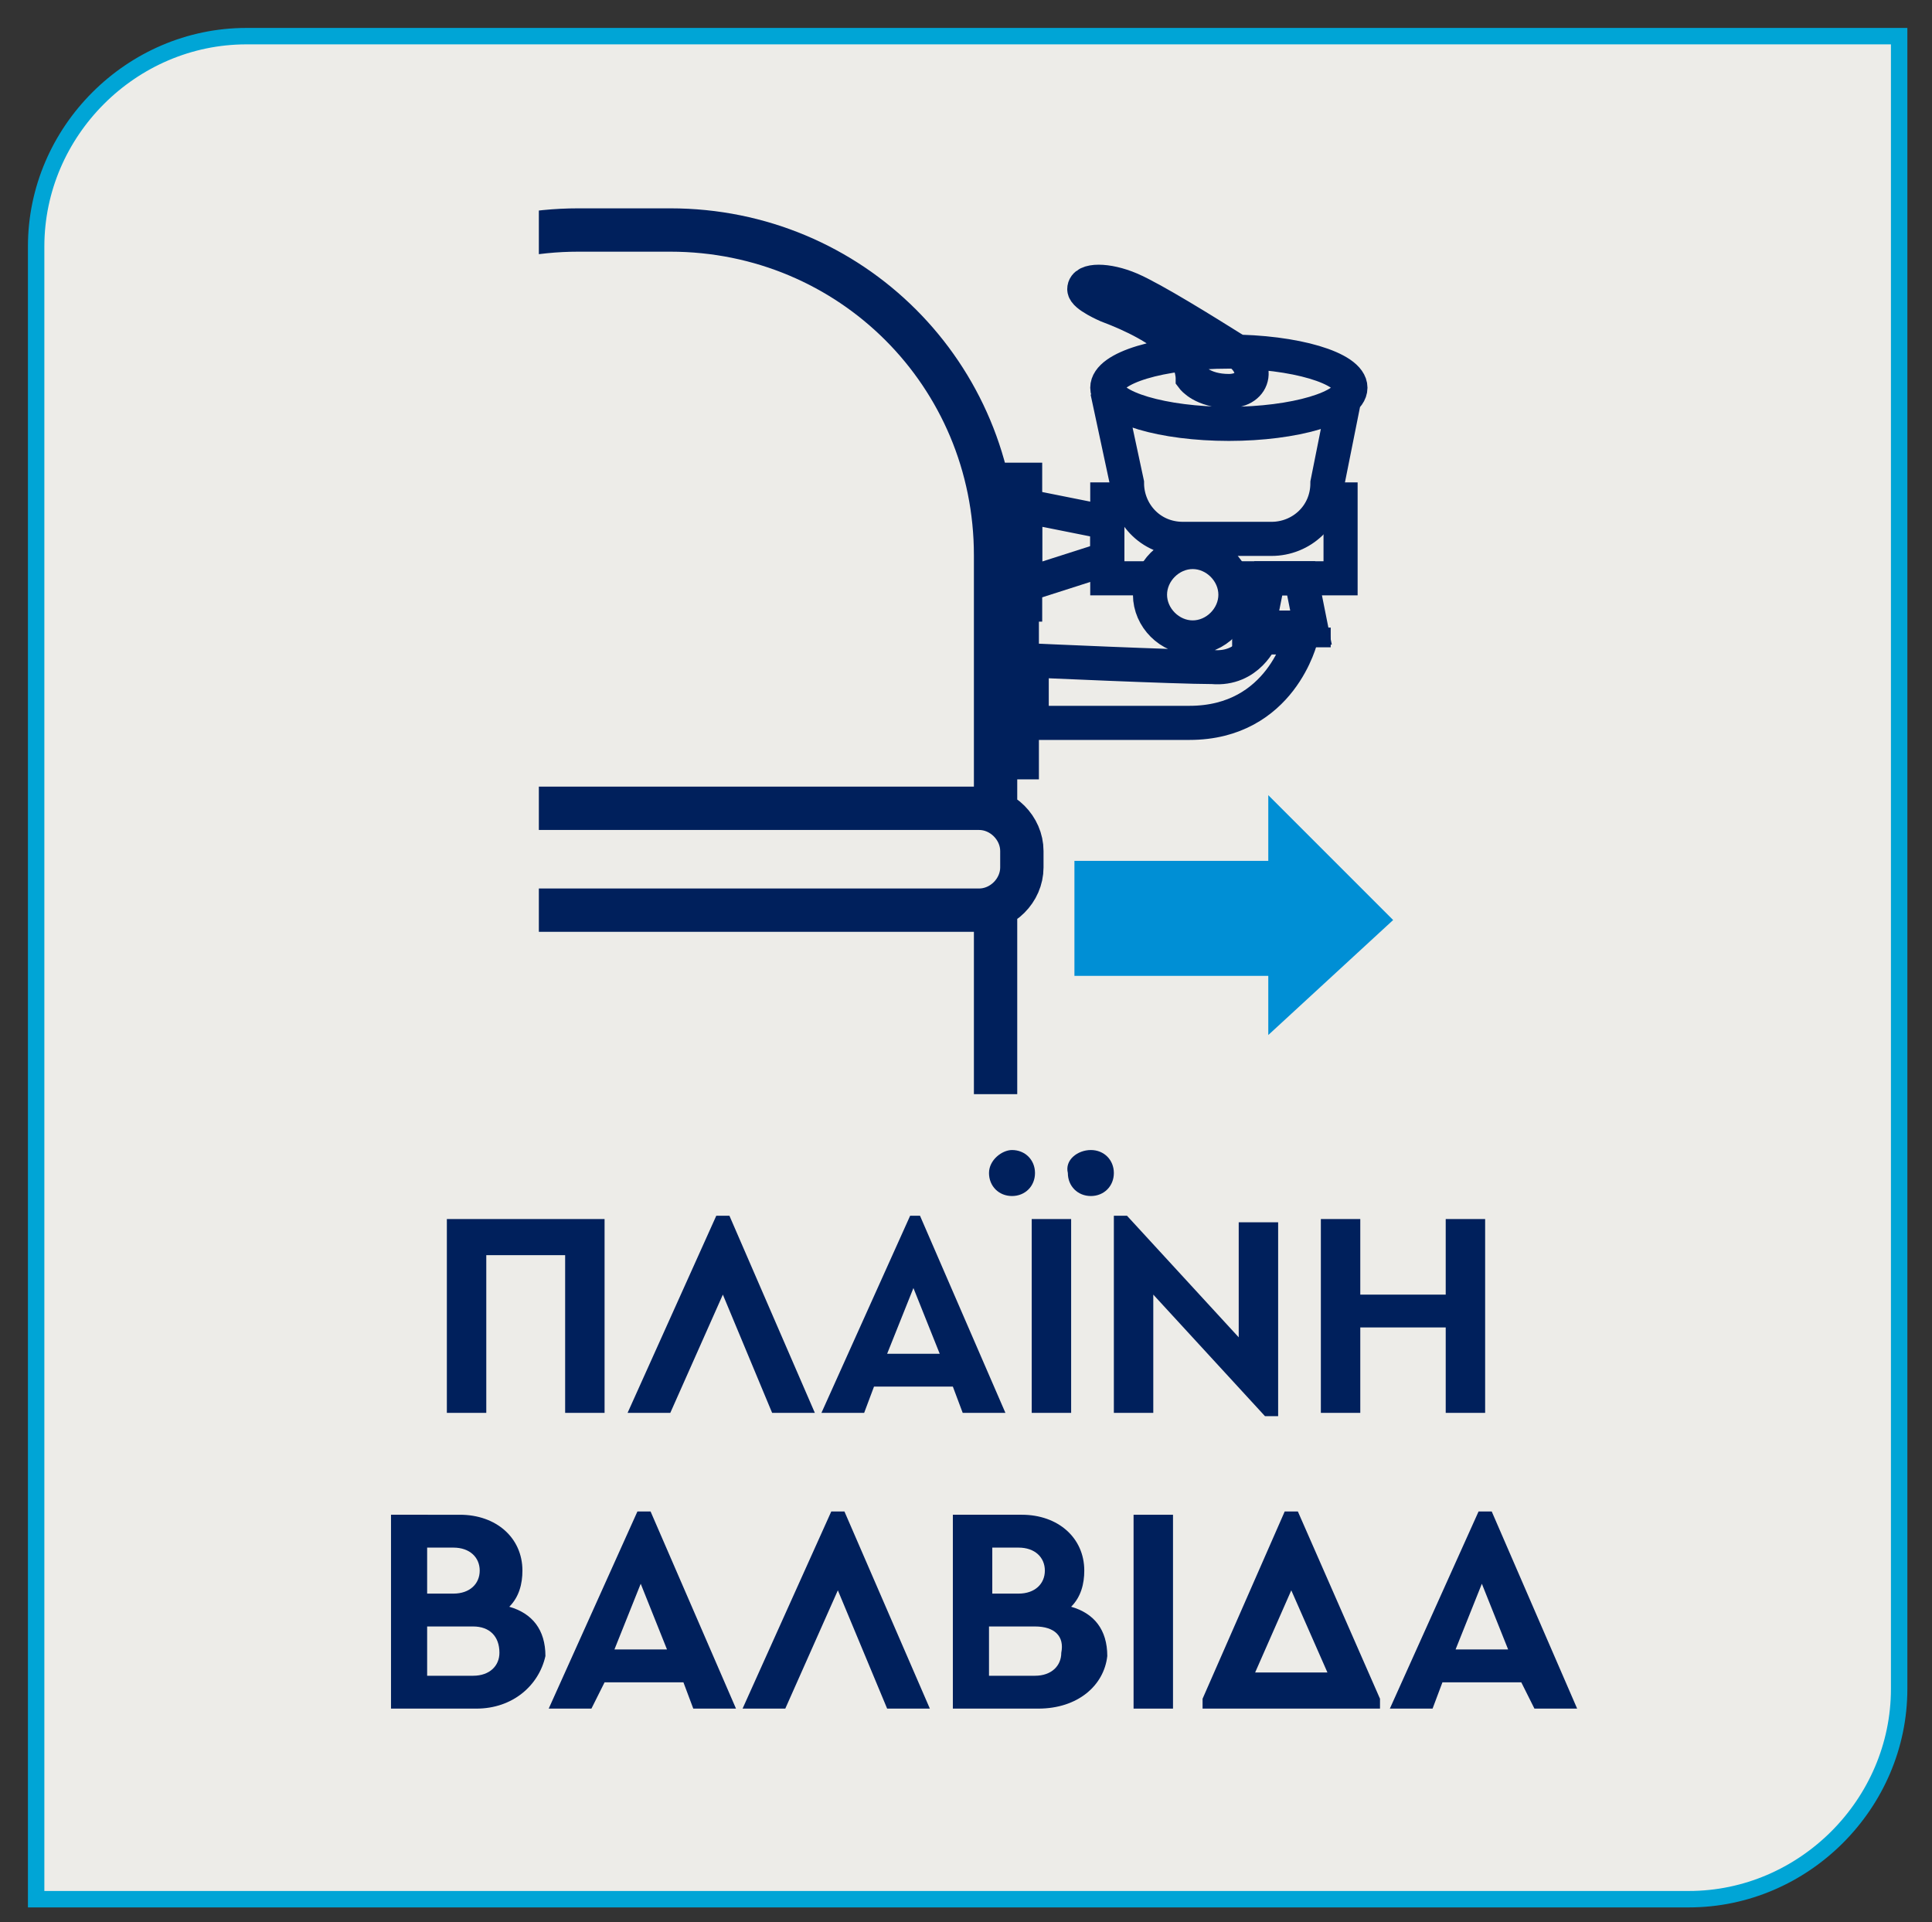 <?xml version="1.0" encoding="utf-8"?>
<!-- Generator: Adobe Illustrator 28.0.0, SVG Export Plug-In . SVG Version: 6.00 Build 0)  -->
<svg version="1.1" id="Layer_1" xmlns="http://www.w3.org/2000/svg" xmlns:xlink="http://www.w3.org/1999/xlink" x="0px" y="0px"
	 viewBox="0 0 58.8 58.5" style="enable-background:new 0 0 58.8 58.5;" xml:space="preserve">
<rect x="0" y="0" width="58.8" height="58.5" fill="#333333" stroke="none"/>
<style type="text/css">
	.st0{clip-path:url(#SVGID_00000134955935285874769030000012162009053245229195_);fill:#EDECE8;}
	
		.st1{clip-path:url(#SVGID_00000134955935285874769030000012162009053245229195_);fill:none;stroke:#00A5D6;stroke-width:0.5;stroke-miterlimit:10;}
	.st2{fill:#00205C;}
	.st3{fill:none;stroke:#00205C;stroke-width:1.038;stroke-miterlimit:10;}
	.st4{fill:#FFFFFF;}
	
		.st5{clip-path:url(#SVGID_00000024686540763425178660000009318479400762107803_);fill:none;stroke:#00205C;stroke-width:1.038;stroke-miterlimit:10;}
	.st6{fill:#008FD5;}
	
		.st7{clip-path:url(#SVGID_00000105425293781187303960000004826272257378317702_);fill:none;stroke:#00205C;stroke-width:1.319;stroke-miterlimit:10;}
</style>
<g>
	<defs>
		<rect id="SVGID_1_" x="-8.2" y="-6.2" width="75.2" height="65.2"/>
	</defs>
	<clipPath id="SVGID_00000086684462253022158150000000507969579321649581_">
		<use xlink:href="#SVGID_1_"  style="overflow:visible;"/>
	</clipPath>
	<path style="clip-path:url(#SVGID_00000086684462253022158150000000507969579321649581_);fill:#EDECE8;" d="M7.5,1.1
		c-3.5,0-6.4,2.9-6.4,6.4v50.3h50.3c3.5,0,6.4-2.9,6.4-6.4V1.1H7.5z"/>
	
		<path style="clip-path:url(#SVGID_00000086684462253022158150000000507969579321649581_);fill:none;stroke:#00A5D6;stroke-width:0.5;stroke-miterlimit:10;" d="
		M7.5,1.1c-3.5,0-6.4,2.9-6.4,6.4v50.3h50.3c3.5,0,6.4-2.9,6.4-6.4V1.1H7.5z"/>
</g>
<g>
	<path class="st2" d="M13.5,37.1h4.9V43h-1.2v-4.8h-2.4V43h-1.2V37.1z"/>
	<path class="st2" d="M23.5,43L22,39.4L20.4,43h-1.3l2.7-6h0.4l2.6,6H23.5z"/>
	<path class="st2" d="M29,42.2h-2.4L26.3,43H25l2.7-6H28l2.6,6h-1.3L29,42.2z M27.8,39.2l-0.8,2h1.6L27.8,39.2z"/>
	<path class="st2" d="M30.8,35c0.4,0,0.7,0.3,0.7,0.7c0,0.4-0.3,0.7-0.7,0.7c-0.4,0-0.7-0.3-0.7-0.7C30.1,35.3,30.5,35,30.8,35z
		 M31.4,37.1h1.2V43h-1.2V37.1z M33.2,35c0.4,0,0.7,0.3,0.7,0.7c0,0.4-0.3,0.7-0.7,0.7c-0.4,0-0.7-0.3-0.7-0.7
		C32.4,35.3,32.8,35,33.2,35z"/>
	<path class="st2" d="M38.9,37.1v6h-0.4l-3.4-3.7V43h-1.2v-6h0.4l3.4,3.7v-3.5H38.9z"/>
	<path class="st2" d="M40.2,37.1h1.2v2.3h2.6v-2.3h1.2V43h-1.2v-2.6h-2.6V43h-1.2V37.1z"/>
</g>
<g>
	<path class="st2" d="M14.5,52h-2.6v-5.9H14c1.1,0,1.9,0.7,1.9,1.7c0,0.4-0.1,0.8-0.4,1.1c0.7,0.2,1.1,0.7,1.1,1.5
		C16.4,51.3,15.6,52,14.5,52z M13,47.1v1.4h0.8c0.5,0,0.8-0.3,0.8-0.7c0-0.4-0.3-0.7-0.8-0.7H13z M14.4,49.5H13V51h1.4
		c0.5,0,0.8-0.3,0.8-0.7C15.2,49.8,14.9,49.5,14.4,49.5z"/>
	<path class="st2" d="M20.8,51.2h-2.4L18,52h-1.3l2.7-6h0.4l2.6,6h-1.3L20.8,51.2z M19.5,48.2l-0.8,2h1.6L19.5,48.2z"/>
	<path class="st2" d="M27,52l-1.5-3.6L23.9,52h-1.3l2.7-6h0.4l2.6,6H27z"/>
	<path class="st2" d="M31.6,52H29v-5.9h2.1c1.1,0,1.9,0.7,1.9,1.7c0,0.4-0.1,0.8-0.4,1.1c0.7,0.2,1.1,0.7,1.1,1.5
		C33.6,51.3,32.8,52,31.6,52z M30.2,47.1v1.4H31c0.5,0,0.8-0.3,0.8-0.7c0-0.4-0.3-0.7-0.8-0.7H30.2z M31.5,49.5h-1.4V51h1.4
		c0.5,0,0.8-0.3,0.8-0.7C32.4,49.8,32.1,49.5,31.5,49.5z"/>
	<path class="st2" d="M34.5,46.1h1.2V52h-1.2V46.1z"/>
	<path class="st2" d="M42,51.7V52h-5.4v-0.3l2.5-5.7h0.4L42,51.7z M39.3,48.4l-1.1,2.5h2.2L39.3,48.4z"/>
	<path class="st2" d="M46.3,51.2h-2.4L43.6,52h-1.3l2.7-6h0.4l2.6,6h-1.3L46.3,51.2z M45.1,48.2l-0.8,2h1.6L45.1,48.2z"/>
</g>
<path class="st3" d="M34.6,15.2h-0.9v2.4h1.5 M37.5,17.6h3.3v-2.4h-0.7"/>
<rect x="30.3" y="14.6" class="st4" width="0.8" height="3.8"/>
<polyline class="st3" points="30.3,18.4 31.2,18.4 31.2,14.6 30.3,14.6 "/>
<rect x="30.3" y="19.3" class="st4" width="0.8" height="3.8"/>
<path class="st3" d="M31.2,17.8l2.5-0.8v-1.1l-2.5-0.5V17.8z M30.3,23.2h0.8v-3.8h-0.8"/>
<rect x="37.5" y="19.1" class="st2" width="3" height="0.6"/>
<g>
	<defs>
		<rect id="SVGID_00000108308394362220445470000013255326344213134728_" x="-8.2" y="-6.2" width="75.2" height="65.2"/>
	</defs>
	<clipPath id="SVGID_00000105406128656036502350000016655783654781102981_">
		<use xlink:href="#SVGID_00000108308394362220445470000013255326344213134728_"  style="overflow:visible;"/>
	</clipPath>
	
		<path style="clip-path:url(#SVGID_00000105406128656036502350000016655783654781102981_);fill:none;stroke:#00205C;stroke-width:1.038;stroke-miterlimit:10;" d="
		M33.7,9.3c0.8,0.3,1.6,0.7,2.1,1.2c0.5,0.4,0.5,1,0.5,1s0.3,0.4,1.1,0.4c0.8,0,1-0.8,0.1-1.3c-0.8-0.5-2.4-1.5-3.1-1.8
		S33,8.5,33,8.8C33,9,33.7,9.3,33.7,9.3z M33.7,11.8c0,0.6,1.7,1.1,3.7,1.1c2,0,3.7-0.5,3.7-1.1s-1.7-1.1-3.7-1.1
		C35.3,10.7,33.7,11.2,33.7,11.8z M40.9,12.2l-0.5,2.5c0,1-0.8,1.7-1.7,1.7H36c-1,0-1.7-0.8-1.7-1.7l-0.6-2.8 M35,18.1
		c0,0.7,0.6,1.3,1.3,1.3c0.7,0,1.3-0.6,1.3-1.3s-0.6-1.3-1.3-1.3C35.6,16.8,35,17.4,35,18.1z M31.4,20.1c0,0,4.4,0.2,5.5,0.2
		c1.1,0.1,1.5-0.9,1.5-0.9h1.2c0,0-0.6,2.6-3.4,2.6h-4.8L31.4,20.1z M39.9,19.1l-0.3-1.5h-1l-0.3,1.5H39.9z"/>
</g>
<polygon class="st6" points="42.4,28 38.6,24.2 38.6,26.2 32.7,26.2 32.7,29.7 38.6,29.7 38.6,31.5 "/>
<g>
	<defs>
		<rect id="SVGID_00000157299204094568749070000012789680874999475371_" x="16.4" y="5.3" width="22.8" height="28"/>
	</defs>
	<clipPath id="SVGID_00000083064921907227514770000008245377971427548296_">
		<use xlink:href="#SVGID_00000157299204094568749070000012789680874999475371_"  style="overflow:visible;"/>
	</clipPath>
	
		<path style="clip-path:url(#SVGID_00000083064921907227514770000008245377971427548296_);fill:none;stroke:#00205C;stroke-width:1.319;stroke-miterlimit:10;" d="
		M29.8,27.7H8.3c-0.7,0-1.3-0.6-1.3-1.3v-0.5c0-0.7,0.6-1.3,1.3-1.3h21.5c0.7,0,1.3,0.6,1.3,1.3v0.5C31.1,27.1,30.5,27.7,29.8,27.7z
		 M30.3,27.5v7c0,5.5-4.4,9.9-9.9,9.9h-2.8c-5.5,0-9.9-4.4-9.9-9.9V16.9c0-5.5,4.4-9.9,9.9-9.9h2.8c5.5,0,9.9,4.4,9.9,9.9v7.6"/>
</g>
</svg>
